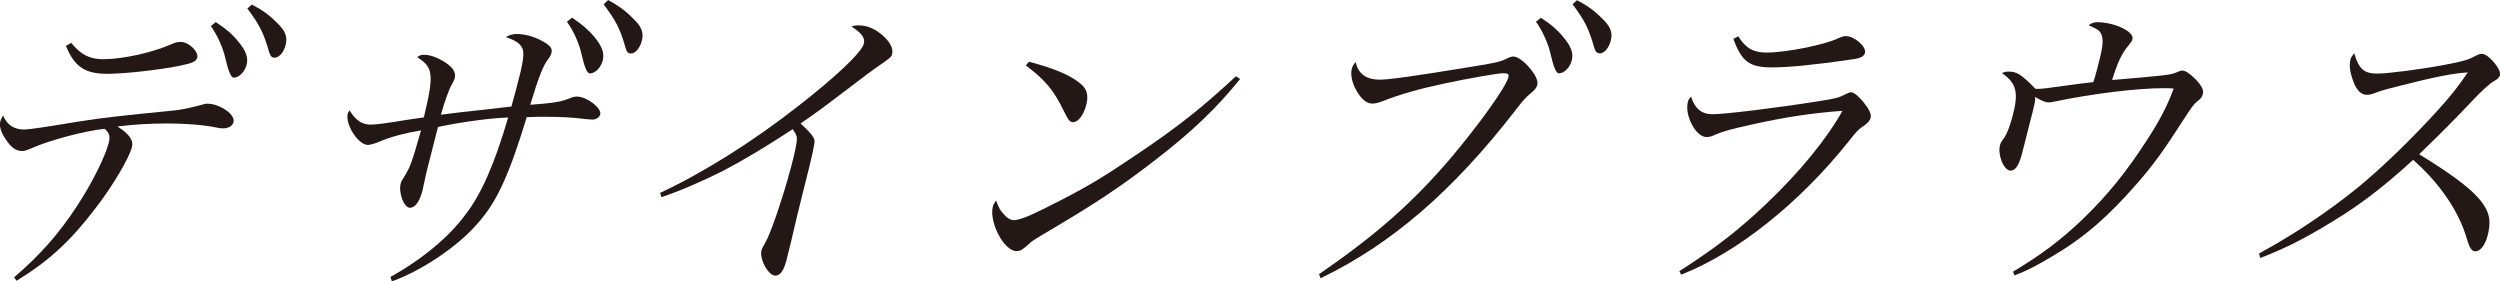 <?xml version="1.0" encoding="UTF-8"?><svg id="_レイヤー_2" xmlns="http://www.w3.org/2000/svg" viewBox="0 0 214.05 24.08"><defs><style>.cls-1{fill:#231815;}</style></defs><g id="design"><path class="cls-1" d="m1.21,23.74c2.22-1.9,3.83-3.72,5.41-6.14,1.24-1.9,2.34-4.08,2.67-5.3.17-.62.09-.91-.33-1.27-1.63.16-4.68.96-6.21,1.64-.5.21-.62.26-.88.26-.49,0-.93-.31-1.37-.99-.43-.62-.58-1.14-.47-1.56.03-.13.1-.26.24-.49.33.81.93,1.2,1.81,1.2q.57,0,4.63-.68c2.2-.34,3.3-.47,8.27-.96.48-.05,1.3-.21,2.15-.44.42-.13.45-.13.69-.13.36,0,.82.13,1.27.39.64.34,1,.83.9,1.2-.08.31-.43.52-.87.52-.18,0-.29,0-.63-.08-.98-.21-2.67-.34-4.1-.34-1.51,0-2.93.08-4.33.26,1.02.65,1.4,1.2,1.23,1.79-.25.94-1.63,3.28-3.03,5.1-2.21,2.91-3.98,4.55-6.84,6.32l-.21-.29ZM6.1,3.67c.82,1.01,1.57,1.4,2.74,1.4,1.66,0,4.21-.57,5.8-1.27.33-.16.58-.21.84-.21.68,0,1.54.83,1.41,1.35-.09.34-.44.47-1.54.7-1.81.36-4.73.68-6.14.68-1.92,0-2.81-.57-3.57-2.39l.46-.26Zm12.38-1.77c.82.52,1.39,1.01,1.88,1.61.71.83.92,1.43.75,2.05-.17.62-.66,1.09-1.1,1.09q-.34,0-.72-1.69c-.2-.91-.73-2.03-1.24-2.73l.43-.34Zm3.08-1.51c.82.42,1.46.86,2.07,1.48.81.75,1.01,1.27.82,2-.17.62-.55,1.07-.94,1.07-.23,0-.36-.13-.47-.49-.47-1.64-.81-2.31-1.86-3.72l.38-.34Z"/><path class="cls-1" d="m33.43,23.71c2.65-1.46,5.06-3.46,6.39-5.3,1.37-1.72,2.53-4.39,3.69-8.35-1.6.05-4.19.42-6.01.81-.18.68-.5,1.95-.98,3.85-.01.05-.09.42-.21.96-.04.26-.11.49-.15.68-.24.91-.62,1.43-1.06,1.43-.52,0-1-1.3-.79-2.08.05-.18.1-.29.28-.55.53-.83.68-1.27,1.46-4-1.28.21-2.68.57-3.62.99-.38.16-.77.26-.93.26-.83,0-1.97-1.77-1.72-2.7.01-.05.06-.13.15-.26.54.88,1.08,1.22,1.83,1.22.44,0,1.41-.13,2.96-.39q1.06-.16,1.57-.23c.89-3.69.81-4.29-.57-5.15.23-.18.32-.21.63-.21.55,0,1.37.34,1.99.81.52.39.7.78.59,1.2-.05.18-.1.26-.26.57-.15.16-.65,1.56-.92,2.55,1.45-.18,2.07-.26,3.06-.36l2.98-.34c.17-.65.2-.73.45-1.66.55-2.05.68-2.91.48-3.33-.2-.42-.55-.65-1.41-.96.33-.18.59-.26.93-.26.7,0,1.55.23,2.27.65.61.34.8.6.71.96-.04.16-.1.29-.23.47-.46.55-.87,1.59-1.59,3.98,1.88-.13,2.67-.26,3.29-.52.38-.16.52-.18.72-.18.83,0,2.13.99,1.98,1.53-.06.23-.35.44-.66.44-.1,0-.25-.03-.46-.03-1.21-.16-2.31-.21-3.58-.21-.49,0-.94,0-1.59.03-1.52,4.99-2.58,7.31-4.25,9.15-1.66,1.92-4.74,4-7.3,4.91l-.11-.36ZM48.98,1.51c.82.55,1.39,1.04,1.88,1.61.71.86.91,1.46.74,2.08-.17.62-.66,1.09-1.1,1.09q-.34,0-.72-1.69c-.2-.91-.72-2.05-1.24-2.73l.44-.36Zm3.08-1.51c.82.44,1.45.88,2.07,1.51.81.75,1.01,1.27.82,2-.17.62-.55,1.07-.94,1.07-.23,0-.36-.13-.46-.52-.47-1.64-.82-2.29-1.87-3.69l.38-.36Z"/><path class="cls-1" d="m56.53,16.51c3.72-1.74,7.9-4.37,11.75-7.38,3.25-2.52,5.48-4.63,5.68-5.38.13-.49-.17-.91-1.06-1.48.31-.1.37-.1.55-.1.75,0,1.34.23,2.03.78.72.6,1.03,1.2.9,1.69-.06.23-.1.29-1.35,1.14q-.32.21-2.64,1.98c-2.29,1.74-2.48,1.87-3.85,2.81.81.75,1.15,1.14,1.2,1.46.03.26-.24,1.48-.84,3.82-.46,1.82-.86,3.48-1.2,4.97-.15.57-.33,1.33-.37,1.48-.24.91-.53,1.3-.95,1.3-.6,0-1.38-1.43-1.18-2.18q.05-.18.34-.68c.41-.65,1.51-3.87,2.18-6.4.34-1.27.5-2.05.51-2.47,0-.26-.08-.39-.36-.81-2.21,1.46-4.44,2.78-5.95,3.56-1.69.86-3.8,1.77-5.29,2.26l-.11-.36Z"/><path class="cls-1" d="m106.18,6.76c-1.96,2.44-4.09,4.5-7.33,6.99-3.01,2.31-4.97,3.61-8.89,5.93-1.45.86-1.61.96-1.85,1.2-.55.49-.74.62-1.08.62-1.07,0-2.37-2.5-2.02-3.82.04-.16.1-.26.27-.52.31.78.35.83.63,1.14.29.36.61.55.89.55.44,0,1.34-.34,2.81-1.09,3.37-1.69,4.57-2.42,7.36-4.29,3.89-2.6,5.88-4.19,8.85-6.94l.35.23Zm-18.09-1.48c2.33.62,3.68,1.22,4.5,1.95.49.42.62.99.41,1.77-.23.86-.68,1.46-1.12,1.46-.29,0-.38-.13-.84-1.04-.82-1.69-1.53-2.55-3.21-3.82l.27-.31Z"/><path class="cls-1" d="m112.93,23.48c4.94-3.41,7.97-6.08,11.27-9.93,2.44-2.89,4.72-6.06,4.95-6.94.07-.26-.04-.34-.43-.34-.49,0-3,.44-5.05.88-2.09.44-3.9.96-5.15,1.46-.46.18-.77.26-1.03.26-.55,0-1.08-.52-1.5-1.4-.28-.6-.36-1.2-.24-1.61.05-.18.11-.31.33-.55.18.99.9,1.51,2.04,1.51.86,0,2.86-.29,7.67-1.07,2.39-.39,2.59-.44,3.21-.73q.36-.18.57-.18c.39,0,1.02.47,1.58,1.2.4.55.56.94.46,1.27-.06.21-.18.36-.55.68-.44.36-.65.6-1.29,1.43-5.37,6.94-10.65,11.49-16.7,14.4l-.14-.34ZM131.94,1.53c.82.52,1.39,1.01,1.88,1.61.71.83.92,1.43.75,2.05-.17.62-.66,1.09-1.1,1.09q-.34,0-.72-1.69c-.2-.91-.73-2.03-1.24-2.73l.43-.34Zm3.08-1.51c.82.42,1.46.86,2.07,1.48.81.75,1.01,1.27.82,2-.17.62-.55,1.07-.94,1.07-.23,0-.36-.13-.47-.49-.47-1.64-.81-2.31-1.86-3.72l.38-.34Z"/><path class="cls-1" d="m143.78,23.22c3.1-1.98,5.17-3.59,7.48-5.8,2.82-2.68,5.14-5.51,6.49-7.93-2.57.18-5.01.55-7.89,1.2-1.74.39-2.3.55-2.92.81-.47.21-.58.23-.84.23-.91,0-1.89-1.87-1.58-3.02.05-.18.1-.26.27-.44.32,1.04.9,1.51,1.86,1.51,1.01,0,5.55-.55,9.09-1.12,1.47-.23,1.69-.29,2.29-.6.21-.1.35-.16.46-.16.23,0,.55.26,1.01.78.55.68.75,1.09.66,1.43-.06.21-.24.42-.56.65-.43.26-.65.49-1.32,1.35-4.23,5.3-9.54,9.52-14.34,11.41l-.15-.31Zm5.05-20.12c.61,1.01,1.29,1.4,2.41,1.4,1.74,0,5.07-.68,6.21-1.25.24-.1.38-.16.59-.16.73,0,1.78.91,1.64,1.43-.08.31-.36.47-1.14.57-3.22.47-5.41.68-6.81.68-1.95,0-2.6-.49-3.32-2.44l.43-.23Z"/><path class="cls-1" d="m172.34,23.27c2.44-1.46,4.17-2.76,6.06-4.58,2.04-1.98,3.63-3.93,5.4-6.66,1.15-1.77,1.76-2.96,2.31-4.45-.41-.03-.51-.03-.83-.03-2.34,0-6.11.47-9.35,1.14-.22.05-.38.08-.49.08-.31,0-.61-.13-1.2-.47.03.29.02.31-.18,1.17-.47,1.85-.92,3.61-.95,3.74-.26.96-.56,1.4-.97,1.4-.57,0-1.12-1.35-.9-2.18.05-.18.1-.29.34-.6.26-.39.5-.99.74-1.9.54-2,.32-2.83-.92-3.67.24-.1.35-.13.56-.13.73,0,1.06.21,2.33,1.48.65,0,.76-.03,2.65-.29,1.08-.16,1.43-.18,2.29-.29.14-.42.19-.6.34-1.17.43-1.61.54-2.31.4-2.76-.12-.44-.29-.57-1.15-.94.26-.18.46-.26.72-.26,1.51,0,3.22.81,3.04,1.46-.04.16-.12.26-.39.6-.53.62-.91,1.46-1.35,2.89,4.6-.39,5.06-.44,5.5-.65.24-.1.38-.16.51-.16.26,0,.61.23,1.09.7.59.62.76.96.66,1.33-.07.26-.11.31-.48.62-.3.23-.55.6-1.17,1.56-1.6,2.5-2.6,3.9-3.95,5.43-2.52,2.89-4.58,4.68-7.33,6.29-1.36.81-2.11,1.2-3.19,1.61l-.14-.36Z"/><path class="cls-1" d="m193.4,21.71c2.91-1.56,6.05-3.67,8.52-5.69,2-1.64,4.53-4.08,6.7-6.47,1.17-1.27,1.85-2.13,2.67-3.35-1.27.08-2.72.36-5.79,1.14-1.34.34-1.45.36-2.37.7-.14.05-.31.08-.46.08-.57,0-.99-.47-1.29-1.48-.2-.6-.24-1.14-.13-1.56.04-.16.13-.29.32-.52.39,1.35.83,1.74,1.98,1.74.86,0,3.57-.34,5.66-.73,1.58-.29,2.09-.44,2.64-.73.33-.18.48-.23.66-.23.55,0,1.67,1.33,1.54,1.82-.05.18-.19.34-.47.49q-.64.36-1.96,1.77-1.75,1.87-4.49,4.52c3.15,1.92,4.85,3.25,5.56,4.39.5.75.58,1.51.3,2.57-.22.83-.62,1.35-1.06,1.35-.18,0-.35-.13-.49-.42q-.07-.13-.35-1.04c-.71-2.18-2.33-4.5-4.48-6.37-2.79,2.55-4.9,4.13-7.86,5.85-1.94,1.14-3.23,1.77-5.23,2.55l-.1-.39Z"/></g></svg>